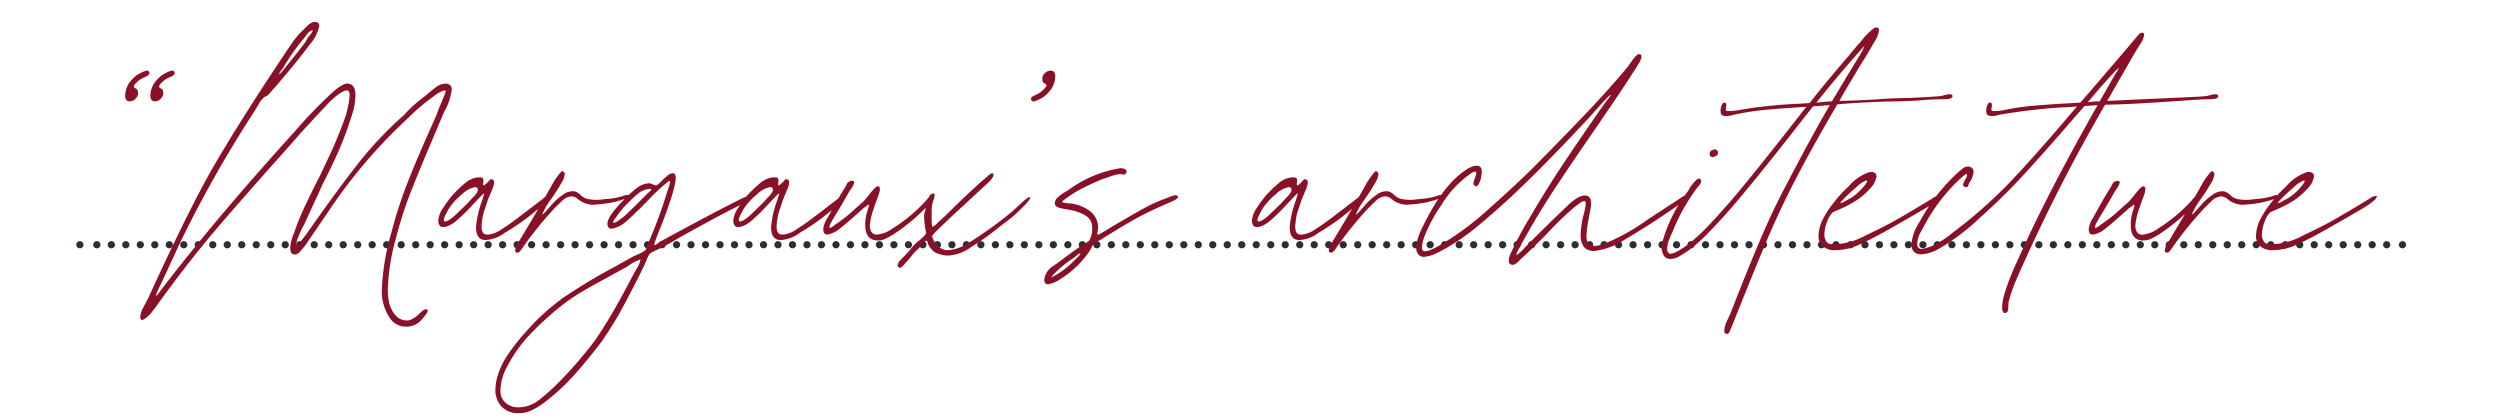 <svg xmlns="http://www.w3.org/2000/svg" xmlns:xlink="http://www.w3.org/1999/xlink" width="345" height="58" viewBox="0 0 345 58"><defs><clipPath id="clip-path"><rect id="Rectangle_53" data-name="Rectangle 53" width="345" height="58" transform="translate(1011 2971)" fill="#fff"></rect></clipPath></defs><g id="Margaux_Residences_Quote_PaulBuljevic_Line1" transform="translate(-1011 -2971)"><g id="Mask_Group_33" data-name="Mask Group 33" clip-path="url(#clip-path)"><g id="Group_841" data-name="Group 841" transform="translate(-1)"><g id="Group_839" data-name="Group 839"><g id="Group_750" data-name="Group 750" transform="translate(1025.363 3004.775)"><path id="Path_2907" data-name="Path 2907" d="M0,0H317.006" fill="none" stroke="#2b2e34" stroke-linecap="round" stroke-linejoin="round" stroke-width="1" stroke-dasharray="0 2"></path></g><g id="Group_751" data-name="Group 751" transform="translate(1023.024 3004.775)"><path id="Path_2908" data-name="Path 2908" d="M0,0H0M320.515,0h0" fill="none" stroke="#2b2e34" stroke-linecap="round" stroke-linejoin="round" stroke-width="1"></path></g><path id="Path_2958" data-name="Path 2958" d="M1.218-31.552q-.638,0-.638-.812A3.5,3.5,0,0,1,1.1-34.046a5.549,5.549,0,0,1,1.044-1.1,6.572,6.572,0,0,1,.928-.493q.58-.261.754-.087l.116.232q0,.29-.435.493l-.435.2a3.119,3.119,0,0,0-.87.609q-.464.435-.406.667,0,.058.2.174a1.443,1.443,0,0,1,.261.174,1.9,1.9,0,0,1,.116.464,1.15,1.15,0,0,1-.348.783A1.073,1.073,0,0,1,1.218-31.552Zm3.48,0q-.638,0-.638-.812a3.5,3.5,0,0,1,.522-1.682,5.549,5.549,0,0,1,1.044-1.1,6.572,6.572,0,0,1,.928-.493q.58-.261.754-.087l.116.232q0,.29-.435.493l-.435.2a3.119,3.119,0,0,0-.87.609q-.464.435-.406.667,0,.058.2.174a1.443,1.443,0,0,1,.261.174,1.9,1.9,0,0,1,.116.464,1.15,1.15,0,0,1-.348.783A1.073,1.073,0,0,1,4.7-31.552ZM41.3-1.218a2.72,2.72,0,0,1-1.914.754,2.648,2.648,0,0,1-2.088-.928A6.521,6.521,0,0,1,36.018-5.8a32.158,32.158,0,0,1,1.276-7.54,62.325,62.325,0,0,1,2.088-6.554q1.16-3.016,3.016-7.192l1.16-2.61A14.836,14.836,0,0,1,44.2-31.32q.174-.464.377-.928A3.914,3.914,0,0,0,44.834-33q-.174-.174-.841.2a4.577,4.577,0,0,0-.9.609,26.532,26.532,0,0,0-3.306,2.784l-1.1,1.044a71.154,71.154,0,0,0-9.976,11.89l-3.364,4.93q-.116.116-.58.667t-.928.435q-.464-.058-.464-.87a4.134,4.134,0,0,1,.174-1.131A5.74,5.74,0,0,1,23.9-13.4a34.9,34.9,0,0,1,1.653-4.031q1.015-2.117,2-4.031l.812-1.74a59.55,59.55,0,0,0,2.726-6.554q.058-.232.261-1.16a7.389,7.389,0,0,0,.2-1.508q0-.638-.406-.638-.58,0-2.088,1.334-.812.812-4.292,4.582.058-.058-1.1,1.276l-.928,1.044q-5.452,6.09-9.135,10.382T6.38-5.336Q6.206-5.1,5.394-4,4.582-2.842,4-2.146q-.754.754-1.1.754-.232,0-.232-.406A3.218,3.218,0,0,1,3.132-3.19q.464-.87.58-1.1L4.756-6.554q5.046-10.9,8.12-16.182,3.48-5.974,9.106-14.442.754-1.16,1.624-2.407a10.383,10.383,0,0,1,1.682-1.943q.87-.986,1.45-.986.638,0,.638.522a5.544,5.544,0,0,1-1.334,2.61q-1.508,2.088-4.756,5.858-.29.29-.551.609t-.493.551l-.348.174a.628.628,0,0,0-.29.232,2.533,2.533,0,0,0-.551.725q-.319.551-.493.841a166.8,166.8,0,0,0-10.5,18.56L5.568-6.438q-1.1,2.2-.522,1.566,7.366-9.744,19.024-22.62a64.078,64.078,0,0,1,5.162-5.336q1.508-1.334,2.2-1.16.928.174.928,1.566a8.694,8.694,0,0,1-.464,2.7q-.464,1.421-.522,1.6-.7,2.03-1.624,4.06T27.84-20.126q-.464,1.044-1.1,2.407t-1.45,3.161a11.256,11.256,0,0,0-.725,1.508q-.493,1.16-.319,1.45.058.058.58-.638t.638-.812q4.35-6.206,7.221-9.86A51.759,51.759,0,0,1,39.092-29.7a18.105,18.105,0,0,1,2.842-2.552Q42.8-33,43.471-33.5a2.2,2.2,0,0,1,1.305-.493.769.769,0,0,1,.87.87A8.047,8.047,0,0,1,44.6-30.1l-1.74,4.118q-1.972,4.64-3.016,7.337a55,55,0,0,0-1.914,6.061,29.274,29.274,0,0,0-1.1,6.9,7.544,7.544,0,0,0,.29,2.32q.87,2.262,2.668,2.03a3.671,3.671,0,0,0,1.276-.812q.986-.986,1.218-.638.174.174-.261.725A10.006,10.006,0,0,1,41.3-1.218ZM22.04-35.438q1.682-2.03,3.422-4.292a3.275,3.275,0,0,1,.551-.87q.493-.638.435-.754a.073.073,0,0,0-.116,0l-.058.058q-.29.058-.7.609a8.181,8.181,0,0,1-.522.667,31.069,31.069,0,0,0-2.726,3.944,3.12,3.12,0,0,0-.406.551Q21.692-35.148,22.04-35.438Zm29,22.214a3.872,3.872,0,0,0,1.392-.609q.754-.493.928-.609.928-.638,3.19-2.378l1.74-1.334q.406-.406.638-.348a.236.236,0,0,1,.058.174q0,.29-.754,1.044A31.7,31.7,0,0,1,52.954-13.4a4.794,4.794,0,0,1-2.61.986q-1.392,0-1.334-1.914a14.275,14.275,0,0,1,.812-3.48q.058-.174.174-.551a2.433,2.433,0,0,0,.116-.464q0-.087-.29.2l-1.276,1.334a23.164,23.164,0,0,1-2.378,2.32,4.187,4.187,0,0,1-.812.522,1.956,1.956,0,0,1-.87.232.536.536,0,0,1-.58-.348,1.03,1.03,0,0,1-.116-.464,3.472,3.472,0,0,1,.7-1.856,16.113,16.113,0,0,1,1.276-1.74,19.371,19.371,0,0,1,1.8-1.711,3.281,3.281,0,0,1,1.682-.725h.348a.473.473,0,0,1,.348.116.794.794,0,0,1,.058.551q-.058.377.058.435.058.058.58-.464.058-.058.232-.261a.306.306,0,0,1,.406-.087q.464.174-.058,1.421t-.58,1.363q-.116.406-.435,1.334a6.856,6.856,0,0,0-.377,1.682,3.976,3.976,0,0,0-.058.754q0,1.044.754,1.044A1.759,1.759,0,0,0,51.04-13.224Zm-6.322-1.74a1.466,1.466,0,0,0,.7-.319,5.117,5.117,0,0,0,.7-.551l1.566-1.508.812-.87q.754-.754.754-1.1,0-.406-.348-.406a3.453,3.453,0,0,0-1.827.986,8.957,8.957,0,0,0-1.885,2.088q-.058.116-.406.783t-.174.841Zm9.8,4.234a.234.234,0,0,1-.116-.232,2.255,2.255,0,0,1,.464-1.16q2.668-4.408,4.64-7.946a9.27,9.27,0,0,1,1.334-1.856.422.422,0,0,1,.406.464,2.974,2.974,0,0,1-.522,1.276,22.242,22.242,0,0,1-1.218,1.914q-.58.812-.928,1.392l-.319.638q-.261.522.2.058.174-.174.928-1.044a8.1,8.1,0,0,1,1.624-1.45,2.211,2.211,0,0,1,1.566-.464,2.059,2.059,0,0,1,.9.551,2.042,2.042,0,0,0,1.189.551,6.305,6.305,0,0,0,1.45.058q.406-.058,1.392-.145a8.922,8.922,0,0,0,2.146-.493h.232q.29,0,.29.116,0,.174-.464.348a15.489,15.489,0,0,1-1.769.522,16.918,16.918,0,0,1-2.059.29l-.638.058a3.45,3.45,0,0,1-1.74-.464,4.516,4.516,0,0,1-.522-.377,1.313,1.313,0,0,0-.812-.319,2.125,2.125,0,0,0-1.392.725q-.754.725-.87.841a50.564,50.564,0,0,0-4.35,5.336,5.192,5.192,0,0,1-.464.638Q54.81-10.556,54.52-10.73Zm.348,22.214a3.08,3.08,0,0,1-2.32-.9,3.314,3.314,0,0,1-.87-2.407,9.538,9.538,0,0,1,.116-1.1,10.25,10.25,0,0,1,1.45-3.451A27.58,27.58,0,0,1,55.8.348a30.09,30.09,0,0,1,5.22-4.785,76.352,76.352,0,0,1,6.96-4.2L70.7-10.15q.29-.116.9-.406a3.221,3.221,0,0,0,.783-.464,8.048,8.048,0,0,0,.464-1.16,62.311,62.311,0,0,0,2.61-7.134,5.45,5.45,0,0,0,.29-.9q.116-.493-.232-.261a27.562,27.562,0,0,0-3.132,2.958q-1.74,1.74-2.668,2.552a4.091,4.091,0,0,1-1.972.986.5.5,0,0,1-.522-.29q-.522-.986,2.146-3.654a14.567,14.567,0,0,1,1.769-1.624,3.125,3.125,0,0,1,1.653-.7,1.472,1.472,0,0,1,.609.145,1.347,1.347,0,0,0,.435.145q.174,0,.522-.348l.522-.522q.058-.058.493-.435a1.266,1.266,0,0,1,.783-.377q.406,0,.406.638a4.956,4.956,0,0,1-.174,1.16l-.232.928q-.812,2.668-2.088,5.742l-.406,1.1-.058.232q0,.116.058.116a.7.7,0,0,0,.348-.174,3.512,3.512,0,0,0,.29-.232q7.018-3.828,10.846-5.742a8.015,8.015,0,0,1,.9-.435q.609-.261.783-.029.116.348-1.508,1.16-3.016,1.508-7.482,4-.638.348-1.421.812t-1.769.986q-.348.174-.928.435a2.835,2.835,0,0,0-.754.435,4.379,4.379,0,0,0-.435.87q-.261.638-.435.986L71.34-7.134q-1.682,3.306-2.581,4.9T66.41,1.508q-2.03,2.668-3.857,4.7A29.151,29.151,0,0,1,58.7,9.8a11.128,11.128,0,0,1-1.943,1.247A4.275,4.275,0,0,1,54.868,11.484ZM68.034-14.79a1.629,1.629,0,0,0,.667-.348q.493-.348.783-.58.406-.348,2.262-2.2l.87-.87q.116-.116.348-.319t.232-.261q0-.174-.522-.058a2.738,2.738,0,0,0-1.276.58,18.67,18.67,0,0,0-1.45,1.334,11.6,11.6,0,0,0-1.624,1.972,3.68,3.68,0,0,0-.261.348q-.2.29-.087.406ZM54.868,10.672a4.651,4.651,0,0,0,2.871-1.044A30.794,30.794,0,0,0,60.958,6.67,58.037,58.037,0,0,0,65.54,1.276q1.276-1.914,2.32-3.712t2.088-3.77l.928-1.74q.116-.174.435-.754a3.046,3.046,0,0,0,.377-.986q0-.116-.116,0a5.6,5.6,0,0,0-1.682.928L66.816-7.076q-2.03,1.1-3.306,1.856a27.593,27.593,0,0,0-2.842,1.972A42.865,42.865,0,0,0,56.4.667,19.29,19.29,0,0,0,53.36,4.93a7.3,7.3,0,0,0-.986,3.364,2.472,2.472,0,0,0,.116.87,2.254,2.254,0,0,0,.841,1.073A2.579,2.579,0,0,0,54.868,10.672Zm36.888-23.9a3.872,3.872,0,0,0,1.392-.609q.754-.493.928-.609.928-.638,3.19-2.378l1.74-1.334q.406-.406.638-.348a.236.236,0,0,1,.058.174q0,.29-.754,1.044A31.7,31.7,0,0,1,93.67-13.4a4.794,4.794,0,0,1-2.61.986q-1.392,0-1.334-1.914a14.274,14.274,0,0,1,.812-3.48q.058-.174.174-.551a2.433,2.433,0,0,0,.116-.464q0-.087-.29.2l-1.276,1.334a23.164,23.164,0,0,1-2.378,2.32,4.187,4.187,0,0,1-.812.522,1.956,1.956,0,0,1-.87.232.536.536,0,0,1-.58-.348,1.029,1.029,0,0,1-.116-.464,3.472,3.472,0,0,1,.7-1.856,16.114,16.114,0,0,1,1.276-1.74,19.372,19.372,0,0,1,1.8-1.711,3.281,3.281,0,0,1,1.682-.725h.348a.473.473,0,0,1,.348.116.794.794,0,0,1,.058.551q-.058.377.058.435.058.058.58-.464.058-.058.232-.261a.306.306,0,0,1,.406-.087q.464.174-.058,1.421t-.58,1.363q-.116.406-.435,1.334a6.856,6.856,0,0,0-.377,1.682,3.975,3.975,0,0,0-.058.754q0,1.044.754,1.044A1.759,1.759,0,0,0,91.756-13.224Zm-6.322-1.74a1.466,1.466,0,0,0,.7-.319,5.116,5.116,0,0,0,.7-.551l1.566-1.508.812-.87q.754-.754.754-1.1,0-.406-.348-.406a3.453,3.453,0,0,0-1.827.986A8.956,8.956,0,0,0,85.9-16.646q-.058.116-.406.783t-.174.841Zm19.024,2.61q-1.74,0-1.74-2.146a5.925,5.925,0,0,1,.232-1.74q.348-.986.232-1.044,0-.058-.29.174a2.9,2.9,0,0,1-.406.29q-2.378,2.146-3.364,2.9a3.505,3.505,0,0,1-1.624.754q-.58,0-.58-.754a3.515,3.515,0,0,1,.638-1.624q.464-.87,1.1-2t1.16-1.943a4.1,4.1,0,0,0,.319-.58.836.836,0,0,1,.783-.522q.58,0-.087,1.015a10.189,10.189,0,0,0-.725,1.189q-.638,1.1-.986,1.682l-.638,1.044q-.812,1.334-.7,1.508l.058.058a.847.847,0,0,0,.377-.174,2.6,2.6,0,0,0,.377-.29,18.692,18.692,0,0,0,2.291-1.769q1.131-1.015,1.537-1.363.232-.232,1.015-1.218t1.073-.928q.464.116-.029,1.421t-.551,1.537a9.256,9.256,0,0,0-.58,2.436,1.649,1.649,0,0,0,.232.928.839.839,0,0,0,.754.348,4.368,4.368,0,0,0,2.2-.87,22.142,22.142,0,0,0,4.466-3.712q.058-.058.377-.435t.493-.2l.116.232a.939.939,0,0,1-.261.551q-.261.319-.319.377a26.471,26.471,0,0,1-4.756,4,10.568,10.568,0,0,1-1.218.667A2.433,2.433,0,0,1,104.458-12.354Zm21-5.974q.174.232-1.16,1.537a18.045,18.045,0,0,1-2.088,1.827q-.87.638-1.566,1.218a34.907,34.907,0,0,1-3.248,2.262,5.888,5.888,0,0,1-3.364,1.218,4.458,4.458,0,0,1-1.624-.406,2.805,2.805,0,0,1-.986-1.1l-.174-.522q-.174-.116-.638.435t-.58.667a6.373,6.373,0,0,0-.812.841q-.29.377-.7.841-.058.058-.551.609t-.725.145a.236.236,0,0,1-.058-.174,1.288,1.288,0,0,1,.435-.754q.435-.464.551-.58a9.9,9.9,0,0,0,.783-.87,11.627,11.627,0,0,1,.9-.986,5.227,5.227,0,0,0,1.276-1.218,12.347,12.347,0,0,1-.29-2.262,1.44,1.44,0,0,1,.058-.522q.058-.232.232-.957a10.368,10.368,0,0,1,.348-1.189q.174-.464.464-.522l.174-.058q.174,0,.174.232a2.31,2.31,0,0,1-.145.667q-.145.435-.2.667a8.346,8.346,0,0,0-.058,1.334,9.946,9.946,0,0,0,.058,1.682q.058.058.377-.174a1.809,1.809,0,0,0,.435-.406q.7-.58,2.436-2.32,3.132-3.016,4.234-3.886.754-.754.928-.522a.236.236,0,0,1,.058.174q0,.348-.638.986l-5.394,4.988L112.694-13.8a7.174,7.174,0,0,0-.754.812,2.242,2.242,0,0,0,.377.87,5.941,5.941,0,0,0,.551.638,1.933,1.933,0,0,0,1.334.464,6.208,6.208,0,0,0,3.016-1.16,54.233,54.233,0,0,0,5.916-4.292q.348-.348,1.247-1.16T125.454-18.328Zm.116-13.514q0-.29.435-.493l.435-.2a2.912,2.912,0,0,0,.87-.638q.464-.464.406-.638,0-.058-.2-.174a1.442,1.442,0,0,1-.261-.174,1.029,1.029,0,0,1-.116-.464,1.113,1.113,0,0,1,.348-.812,1.113,1.113,0,0,1,.812-.348q.638,0,.638.812a3.5,3.5,0,0,1-.522,1.682,5.549,5.549,0,0,1-1.044,1.1,6.572,6.572,0,0,1-.928.493q-.58.261-.754.087ZM127.426-6.9a2.533,2.533,0,0,1,1.3-1.972q1.305-.928,1.421-1.044,1.392-1.044,2.61-1.856a3.616,3.616,0,0,0,.87-.58,3.1,3.1,0,0,0,.406-1.682,1.9,1.9,0,0,0-.841-1.711,6.541,6.541,0,0,0-2.291-.841,11.006,11.006,0,0,1-1.537-.319.657.657,0,0,1-.493-.551,1.129,1.129,0,0,1,.406-.841,5.079,5.079,0,0,1,.841-.638q.435-.261.551-.319a16.43,16.43,0,0,1,7.25-3.074h.116a1.119,1.119,0,0,1,.58.174q.29.174.058.58a.393.393,0,0,1-.29.116l-.522-.058a5.538,5.538,0,0,0-1.305.319q-.725.261-.957.319-1.334.522-2.813,1.276a15.8,15.8,0,0,0-2.523,1.566,1.728,1.728,0,0,1-.232.174q-.174.116-.116.174,0,.116.522.174t.7.058a5.612,5.612,0,0,1,2.581,1.044,2.828,2.828,0,0,1,1.131,2.262,4.178,4.178,0,0,1-.087.638q-.087.464.145.348.464-.232,1.218-.7t1.16-.7l1.392-.812q1.276-.754,2.61-1.479a19.279,19.279,0,0,1,2.61-1.189q.174-.058,1.044-.406t.928.116q0,.232-.928.638t-1.044.464q-2.03.87-3.77,1.827T135.6-12.7a4.769,4.769,0,0,1-.7.406,2.6,2.6,0,0,0-.638.406,1.671,1.671,0,0,0-.319.493,3.63,3.63,0,0,1-.261.493,13.457,13.457,0,0,1-4.06,3.886,3.977,3.977,0,0,1-1.682.7Q127.426-6.322,127.426-6.9Zm.986-.406q0,.058.2-.058t.319-.174a11.689,11.689,0,0,0,2.61-2.03l.551-.551q.493-.493.2-.435a1.658,1.658,0,0,0-.493.348,2.616,2.616,0,0,1-.551.406,15.928,15.928,0,0,0-2.668,2.262Zm34.916-5.916a3.872,3.872,0,0,0,1.392-.609q.754-.493.928-.609.928-.638,3.19-2.378l1.74-1.334q.406-.406.638-.348a.236.236,0,0,1,.058.174q0,.29-.754,1.044a31.7,31.7,0,0,1-5.278,3.886,4.794,4.794,0,0,1-2.61.986q-1.392,0-1.334-1.914a14.274,14.274,0,0,1,.812-3.48q.058-.174.174-.551a2.433,2.433,0,0,0,.116-.464q0-.087-.29.2l-1.276,1.334a23.163,23.163,0,0,1-2.378,2.32,4.188,4.188,0,0,1-.812.522,1.956,1.956,0,0,1-.87.232.536.536,0,0,1-.58-.348,1.03,1.03,0,0,1-.116-.464,3.472,3.472,0,0,1,.7-1.856,16.114,16.114,0,0,1,1.276-1.74,19.37,19.37,0,0,1,1.8-1.711,3.281,3.281,0,0,1,1.682-.725h.348a.473.473,0,0,1,.348.116.794.794,0,0,1,.058.551q-.058.377.058.435.058.058.58-.464.058-.058.232-.261a.306.306,0,0,1,.406-.087q.464.174-.058,1.421t-.58,1.363q-.116.406-.435,1.334a6.856,6.856,0,0,0-.377,1.682,3.976,3.976,0,0,0-.058.754q0,1.044.754,1.044A1.759,1.759,0,0,0,163.328-13.224Zm-6.322-1.74a1.466,1.466,0,0,0,.7-.319,5.118,5.118,0,0,0,.7-.551l1.566-1.508.812-.87q.754-.754.754-1.1,0-.406-.348-.406a3.453,3.453,0,0,0-1.827.986,8.956,8.956,0,0,0-1.885,2.088q-.058.116-.406.783t-.174.841Zm9.8,4.234a.234.234,0,0,1-.116-.232,2.255,2.255,0,0,1,.464-1.16q2.668-4.408,4.64-7.946a9.27,9.27,0,0,1,1.334-1.856.422.422,0,0,1,.406.464,2.974,2.974,0,0,1-.522,1.276A22.239,22.239,0,0,1,171.8-18.27q-.58.812-.928,1.392l-.319.638q-.261.522.2.058.174-.174.928-1.044a8.1,8.1,0,0,1,1.624-1.45,2.211,2.211,0,0,1,1.566-.464,2.059,2.059,0,0,1,.9.551,2.042,2.042,0,0,0,1.189.551,6.305,6.305,0,0,0,1.45.058q.406-.058,1.392-.145a8.922,8.922,0,0,0,2.146-.493h.232q.29,0,.29.116,0,.174-.464.348a15.489,15.489,0,0,1-1.769.522,16.919,16.919,0,0,1-2.059.29l-.638.058a3.45,3.45,0,0,1-1.74-.464,4.514,4.514,0,0,1-.522-.377,1.313,1.313,0,0,0-.812-.319,2.125,2.125,0,0,0-1.392.725q-.754.725-.87.841a50.564,50.564,0,0,0-4.35,5.336,5.194,5.194,0,0,1-.464.638Q167.1-10.556,166.808-10.73Zm25,1.682a.57.57,0,0,1-.29-.522,2.736,2.736,0,0,1,.348-1.16,46.089,46.089,0,0,1,2.436-4.582q2.2-3.77,4.321-6.989t5.713-8.381l.754-1.044a3.529,3.529,0,0,0,.406-.522q.232-.348-.116-.058t-1.914,2.03l-.812.928L200.68-27.26l-.986,1.044q-3.654,3.828-6.525,6.583t-5.945,5.307a29.731,29.731,0,0,1-5.51,3.654,5.258,5.258,0,0,1-1.856.58.945.945,0,0,1-.7-.232,1.3,1.3,0,0,1-.406-1.044,4.728,4.728,0,0,1,.348-1.624,11.2,11.2,0,0,1,.638-1.45q2.726-5.568,5.8-7.6a3.21,3.21,0,0,1,1.508-.638q.754,0,.754.812a4.033,4.033,0,0,1-.261,1.363q-.261.725-.551.667-.348-.116-.348-.406a3.093,3.093,0,0,1,.232-.783q.232-.609.116-.783,0-.058-.116-.058a1.794,1.794,0,0,0-.7.348,14.234,14.234,0,0,0-3.886,4.176,21.825,21.825,0,0,0-2.436,4.524q-.522,1.566-.174,1.856.464.406,2.552-.87a39.944,39.944,0,0,0,6.148-4.524q4.7-4.176,7.308-6.844,4.118-4.176,6.786-6.989t5.22-5.829q.29-.348.754-1.015a4.982,4.982,0,0,1,.812-.957l.116-.058q.464-.058.464.29a1.983,1.983,0,0,1-.348.928q-.348.58-.464.754Q207.7-33.93,203-27.086q-3.364,4.872-5.481,8.12t-4.031,6.728q-.116.174-.551.986t-.377.87h.058q.116,0,.522-.377a5.082,5.082,0,0,0,.58-.609q3.712-3.712,5.684-5.568,1.624-1.624,2.61-1.624.87,0,.87,1.1a5.735,5.735,0,0,1-.145,1.1q-.145.7-.2,1.044a14.143,14.143,0,0,0-.29,2.262,1.577,1.577,0,0,0,.348,1.218,1.035,1.035,0,0,0,.754.232,4.154,4.154,0,0,0,1.624-.406,29.65,29.65,0,0,0,5.742-3.248l4.35-2.842.522-.348q.348-.232.464-.058.232.232-.406.725t-.986.725q-3.48,2.436-7.134,4.582A9.865,9.865,0,0,1,203.29-10.9q-1.856,0-1.856-2.262a14.139,14.139,0,0,1,.29-2.262q.58-2.088.348-2.32l-.116-.058a1.722,1.722,0,0,0-.783.406q-.551.406-.609.464a43.446,43.446,0,0,0-3.886,3.77q-2.2,2.2-3.422,3.306l-.406.406a1.905,1.905,0,0,1-.551.406A.552.552,0,0,1,191.806-9.048Zm58.928-23.2a3.607,3.607,0,0,0,.841-.145,3.593,3.593,0,0,1,.783-.145q.406,0,.406.29-.058.406-1.218.406-1.74,0-3.538.174-2.2.116-3.306.116-4.408.116-7.83.406-3.248,5.51-5.771,10.353t-4.727,10.237q-1.16,2.784-4.06,10.034-.058.116-.261.638T221.5.522q-.232-.058-.232-.406a3.425,3.425,0,0,1,.377-1.392q.377-.812.435-.928,2.262-5.8,4.089-10.121t3.915-8.207q3.422-6.554,5.742-10.5l-2.32.174-3.364,4.292q-5.568,7.076-8.642,10.556-1.624,1.8-2.842,3.016a21.668,21.668,0,0,1-2.668,2.262q-.116.058-.812.493a2.608,2.608,0,0,1-1.392.435,1.841,1.841,0,0,1-.522-.116,1.2,1.2,0,0,1-.464-.58,2.336,2.336,0,0,1-.174-.928,2.5,2.5,0,0,1,.174-.986,20.537,20.537,0,0,1,3.48-6.786,4.048,4.048,0,0,1,.7-1.044,2.86,2.86,0,0,1,.435-.464q.319-.29.551-.116l.116.232a.981.981,0,0,1-.261.609q-.261.319-.319.377a26.963,26.963,0,0,0-3.422,6.148q-.174.348-.435,1.015a3.317,3.317,0,0,0-.261,1.189.746.746,0,0,0,.29.7q.522.232,2.552-1.218a26.983,26.983,0,0,0,2.668-2.436q1.218-1.276,2.958-3.248,2.436-2.784,8-9.86l2.726-3.48q-3.828.232-5.858.435a37.364,37.364,0,0,0-4.176.667,3.284,3.284,0,0,1-1.044.174q-.58,0-.7-.348l-.058-.348a2.252,2.252,0,0,1,.145-.754q.145-.406.377-.406.348,0,.261.522t-.029.58a.6.6,0,0,0,.348.058,6.854,6.854,0,0,0,1.334-.116,62.809,62.809,0,0,1,8-.87l1.856-.116q2.32-2.958,5.278-6.38,1.276-1.566,1.74-2.03a9.492,9.492,0,0,1,1.856-1.914q0-.058.116-.058l.232-.058q.348,0,.348.406a3.116,3.116,0,0,1-.406,1.218l-1.218,2.088-1.044,1.682q-1.1,1.856-1.276,2.146-1.044,1.74-1.508,2.61,4.06-.116,6.032-.29,2.2-.116,3.364-.116Q249.342-32.132,250.734-32.248Zm-14.616.7q2.2-3.712,3.886-6.438a5.159,5.159,0,0,0,.29-.522q.174-.348.29-.638,0-.058-.348.348-3.132,3.48-6.264,7.424l1.8-.174Zm-15.834,6.786a.393.393,0,0,1,.116.29q0,.406-.493.551t-.609-.145a.646.646,0,0,1-.058-.29.47.47,0,0,1,.406-.464A.456.456,0,0,1,220.284-24.766Zm16.3,13.746a2.55,2.55,0,0,1-1.711-.522,1.877,1.877,0,0,1-.609-1.508,5.873,5.873,0,0,1,.464-1.972,13.927,13.927,0,0,1,1.653-2.581,16.313,16.313,0,0,1,2-2.175,6.512,6.512,0,0,1,2.958-2.03q.928-.058.928.58a2.865,2.865,0,0,1-.812,1.624,9.8,9.8,0,0,1-1.914,1.682,15.531,15.531,0,0,1-2.552,1.334,4.827,4.827,0,0,1-.464.2.972.972,0,0,0-.348.2,3.255,3.255,0,0,0-.725,1.247,4.857,4.857,0,0,0-.377,1.769,1.451,1.451,0,0,0,.174.754q.174.58,1.044.58a9.356,9.356,0,0,0,4.466-1.218q2.494-1.16,4.234-2.146t4.988-2.958a1.274,1.274,0,0,1,.377-.232,1.217,1.217,0,0,1,.493-.116q.116,0,.116.058a2.036,2.036,0,0,1-.29.464,10.761,10.761,0,0,1-2.03,1.392q-.638.406-3.6,2.088l-1.218.7q-2.494,1.392-4.089,2.088A7.856,7.856,0,0,1,236.582-11.02Zm.7-6.554.029.029.029.029a1.9,1.9,0,0,0,.58-.261q.464-.261.58-.319a6.484,6.484,0,0,0,1.769-1.45q.957-1.044.609-1.1a4.3,4.3,0,0,0-1.479,1.015,23.543,23.543,0,0,0-1.943,1.827ZM287.39-32.248a3.607,3.607,0,0,0,.841-.145,3.593,3.593,0,0,1,.783-.145q.406,0,.406.29-.058.29-.464.348a5.942,5.942,0,0,1-.841.058h-.551l-1.972.116q-7.83.58-11.774.638A238.758,238.758,0,0,0,262.392-8.816q-.174.348-.87,1.972a19.26,19.26,0,0,0-1.044,3.074q0,.174-.029.754t-.319.638q-.522.174-.522-.754A6.656,6.656,0,0,1,259.84-4.7a33.564,33.564,0,0,1,1.6-4.263q.957-2.117,1.131-2.465,3.6-7.946,10.208-19.6l-1.8.116-1.624,1.856q-4.06,4.7-6.844,7.714t-5.974,5.858a30.4,30.4,0,0,1-5.684,4.292,5.82,5.82,0,0,1-2.378.754q-1.392,0-1.392-1.45a6.8,6.8,0,0,1,1.16-3.074,25.666,25.666,0,0,1,5.336-6.844q.058-.058.58-.464A1.078,1.078,0,0,1,255.2-22.5a.676.676,0,0,1,.464.7,3.216,3.216,0,0,1-.638,1.566,1.615,1.615,0,0,1-.116.348q-.116.29-.522.116a.341.341,0,0,1-.174-.29,2.059,2.059,0,0,1,.319-.725q.319-.551.2-.725-.058-.116-.551.319t-.609.551a24.751,24.751,0,0,0-4.64,6.09q-.058.116-.551,1.015a3.484,3.484,0,0,0-.493,1.653.709.709,0,0,0,.174.522.627.627,0,0,0,.464.174,6.12,6.12,0,0,0,2.378-.928,10.854,10.854,0,0,0,1.392-.928q.58-.464.812-.638a63.743,63.743,0,0,0,7.859-7.018q3.567-3.77,8.961-10.15-1.276.116-1.856.116A81.78,81.78,0,0,0,259.2-29.7a3.284,3.284,0,0,1-1.044.174q-.58,0-.7-.348l-.058-.348a2.252,2.252,0,0,1,.145-.754q.145-.406.377-.406.348,0,.261.522t-.029.58a.6.6,0,0,0,.348.058,6.853,6.853,0,0,0,1.334-.116,31.187,31.187,0,0,1,4.118-.609q2.32-.2,4.524-.319l1.914-.116q.058-.058,1.276-1.45l3.48-4.06,1.74-2.03q1.45-1.74,1.74-2.03l.116-.058q.464-.058.464.232a2.805,2.805,0,0,1-.522,1.305q-.522.841-.58.9l-4,6.96,3.654-.174Q286.984-32.19,287.39-32.248Zm-14.326.7,2.088-3.654q.116-.174.348-.551a1.886,1.886,0,0,0,.232-.435l-.406.348q-1.972,2.088-3.886,4.408l.986-.116Zm6.032,19.2q-1.74,0-1.74-2.146a5.925,5.925,0,0,1,.232-1.74q.348-.986.232-1.044,0-.058-.29.174a2.9,2.9,0,0,1-.406.29q-2.378,2.146-3.364,2.9a3.5,3.5,0,0,1-1.624.754q-.58,0-.58-.754a3.515,3.515,0,0,1,.638-1.624q.464-.87,1.1-2t1.16-1.943a4.1,4.1,0,0,0,.319-.58.836.836,0,0,1,.783-.522q.58,0-.087,1.015a10.189,10.189,0,0,0-.725,1.189q-.638,1.1-.986,1.682l-.638,1.044q-.812,1.334-.7,1.508l.058.058a.846.846,0,0,0,.377-.174,2.607,2.607,0,0,0,.377-.29,18.694,18.694,0,0,0,2.291-1.769q1.131-1.015,1.537-1.363.232-.232,1.015-1.218t1.073-.928q.464.116-.029,1.421t-.551,1.537a9.256,9.256,0,0,0-.58,2.436,1.649,1.649,0,0,0,.232.928.839.839,0,0,0,.754.348,4.368,4.368,0,0,0,2.2-.87,22.142,22.142,0,0,0,4.466-3.712q.058-.058.377-.435t.493-.2l.116.232a.939.939,0,0,1-.261.551q-.261.319-.319.377a26.47,26.47,0,0,1-4.756,4,10.568,10.568,0,0,1-1.218.667A2.433,2.433,0,0,1,279.1-12.354Zm3.074,1.624a.234.234,0,0,1-.116-.232,2.255,2.255,0,0,1,.464-1.16q2.668-4.408,4.64-7.946a9.269,9.269,0,0,1,1.334-1.856.422.422,0,0,1,.406.464,2.974,2.974,0,0,1-.522,1.276,22.242,22.242,0,0,1-1.218,1.914q-.58.812-.928,1.392l-.319.638q-.261.522.2.058.174-.174.928-1.044a8.1,8.1,0,0,1,1.624-1.45,2.211,2.211,0,0,1,1.566-.464,2.059,2.059,0,0,1,.9.551,2.042,2.042,0,0,0,1.189.551,6.305,6.305,0,0,0,1.45.058q.406-.058,1.392-.145a8.922,8.922,0,0,0,2.146-.493h.232q.29,0,.29.116,0,.174-.464.348a15.489,15.489,0,0,1-1.769.522,16.918,16.918,0,0,1-2.059.29l-.638.058a3.45,3.45,0,0,1-1.74-.464,4.516,4.516,0,0,1-.522-.377,1.313,1.313,0,0,0-.812-.319,2.125,2.125,0,0,0-1.392.725q-.754.725-.87.841a50.56,50.56,0,0,0-4.35,5.336,5.193,5.193,0,0,1-.464.638Q282.46-10.556,282.17-10.73Zm14.79-.29a2.55,2.55,0,0,1-1.711-.522,1.877,1.877,0,0,1-.609-1.508,5.873,5.873,0,0,1,.464-1.972,13.928,13.928,0,0,1,1.653-2.581,16.311,16.311,0,0,1,2-2.175,6.512,6.512,0,0,1,2.958-2.03q.928-.058.928.58a2.865,2.865,0,0,1-.812,1.624,9.8,9.8,0,0,1-1.914,1.682,15.53,15.53,0,0,1-2.552,1.334,4.829,4.829,0,0,1-.464.2.972.972,0,0,0-.348.2,3.255,3.255,0,0,0-.725,1.247,4.857,4.857,0,0,0-.377,1.769,1.451,1.451,0,0,0,.174.754q.174.58,1.044.58a9.356,9.356,0,0,0,4.466-1.218q2.494-1.16,4.234-2.146t4.988-2.958a1.274,1.274,0,0,1,.377-.232,1.216,1.216,0,0,1,.493-.116q.116,0,.116.058a2.037,2.037,0,0,1-.29.464,10.76,10.76,0,0,1-2.03,1.392q-.638.406-3.6,2.088l-1.218.7q-2.494,1.392-4.089,2.088A7.856,7.856,0,0,1,296.96-11.02Zm.7-6.554.029.029.029.029a1.9,1.9,0,0,0,.58-.261q.464-.261.58-.319a6.484,6.484,0,0,0,1.769-1.45q.957-1.044.609-1.1a4.3,4.3,0,0,0-1.479,1.015,23.54,23.54,0,0,0-1.943,1.827Z" transform="translate(1028.689 3016.539)" fill="#881127"></path></g></g></g></g></svg>